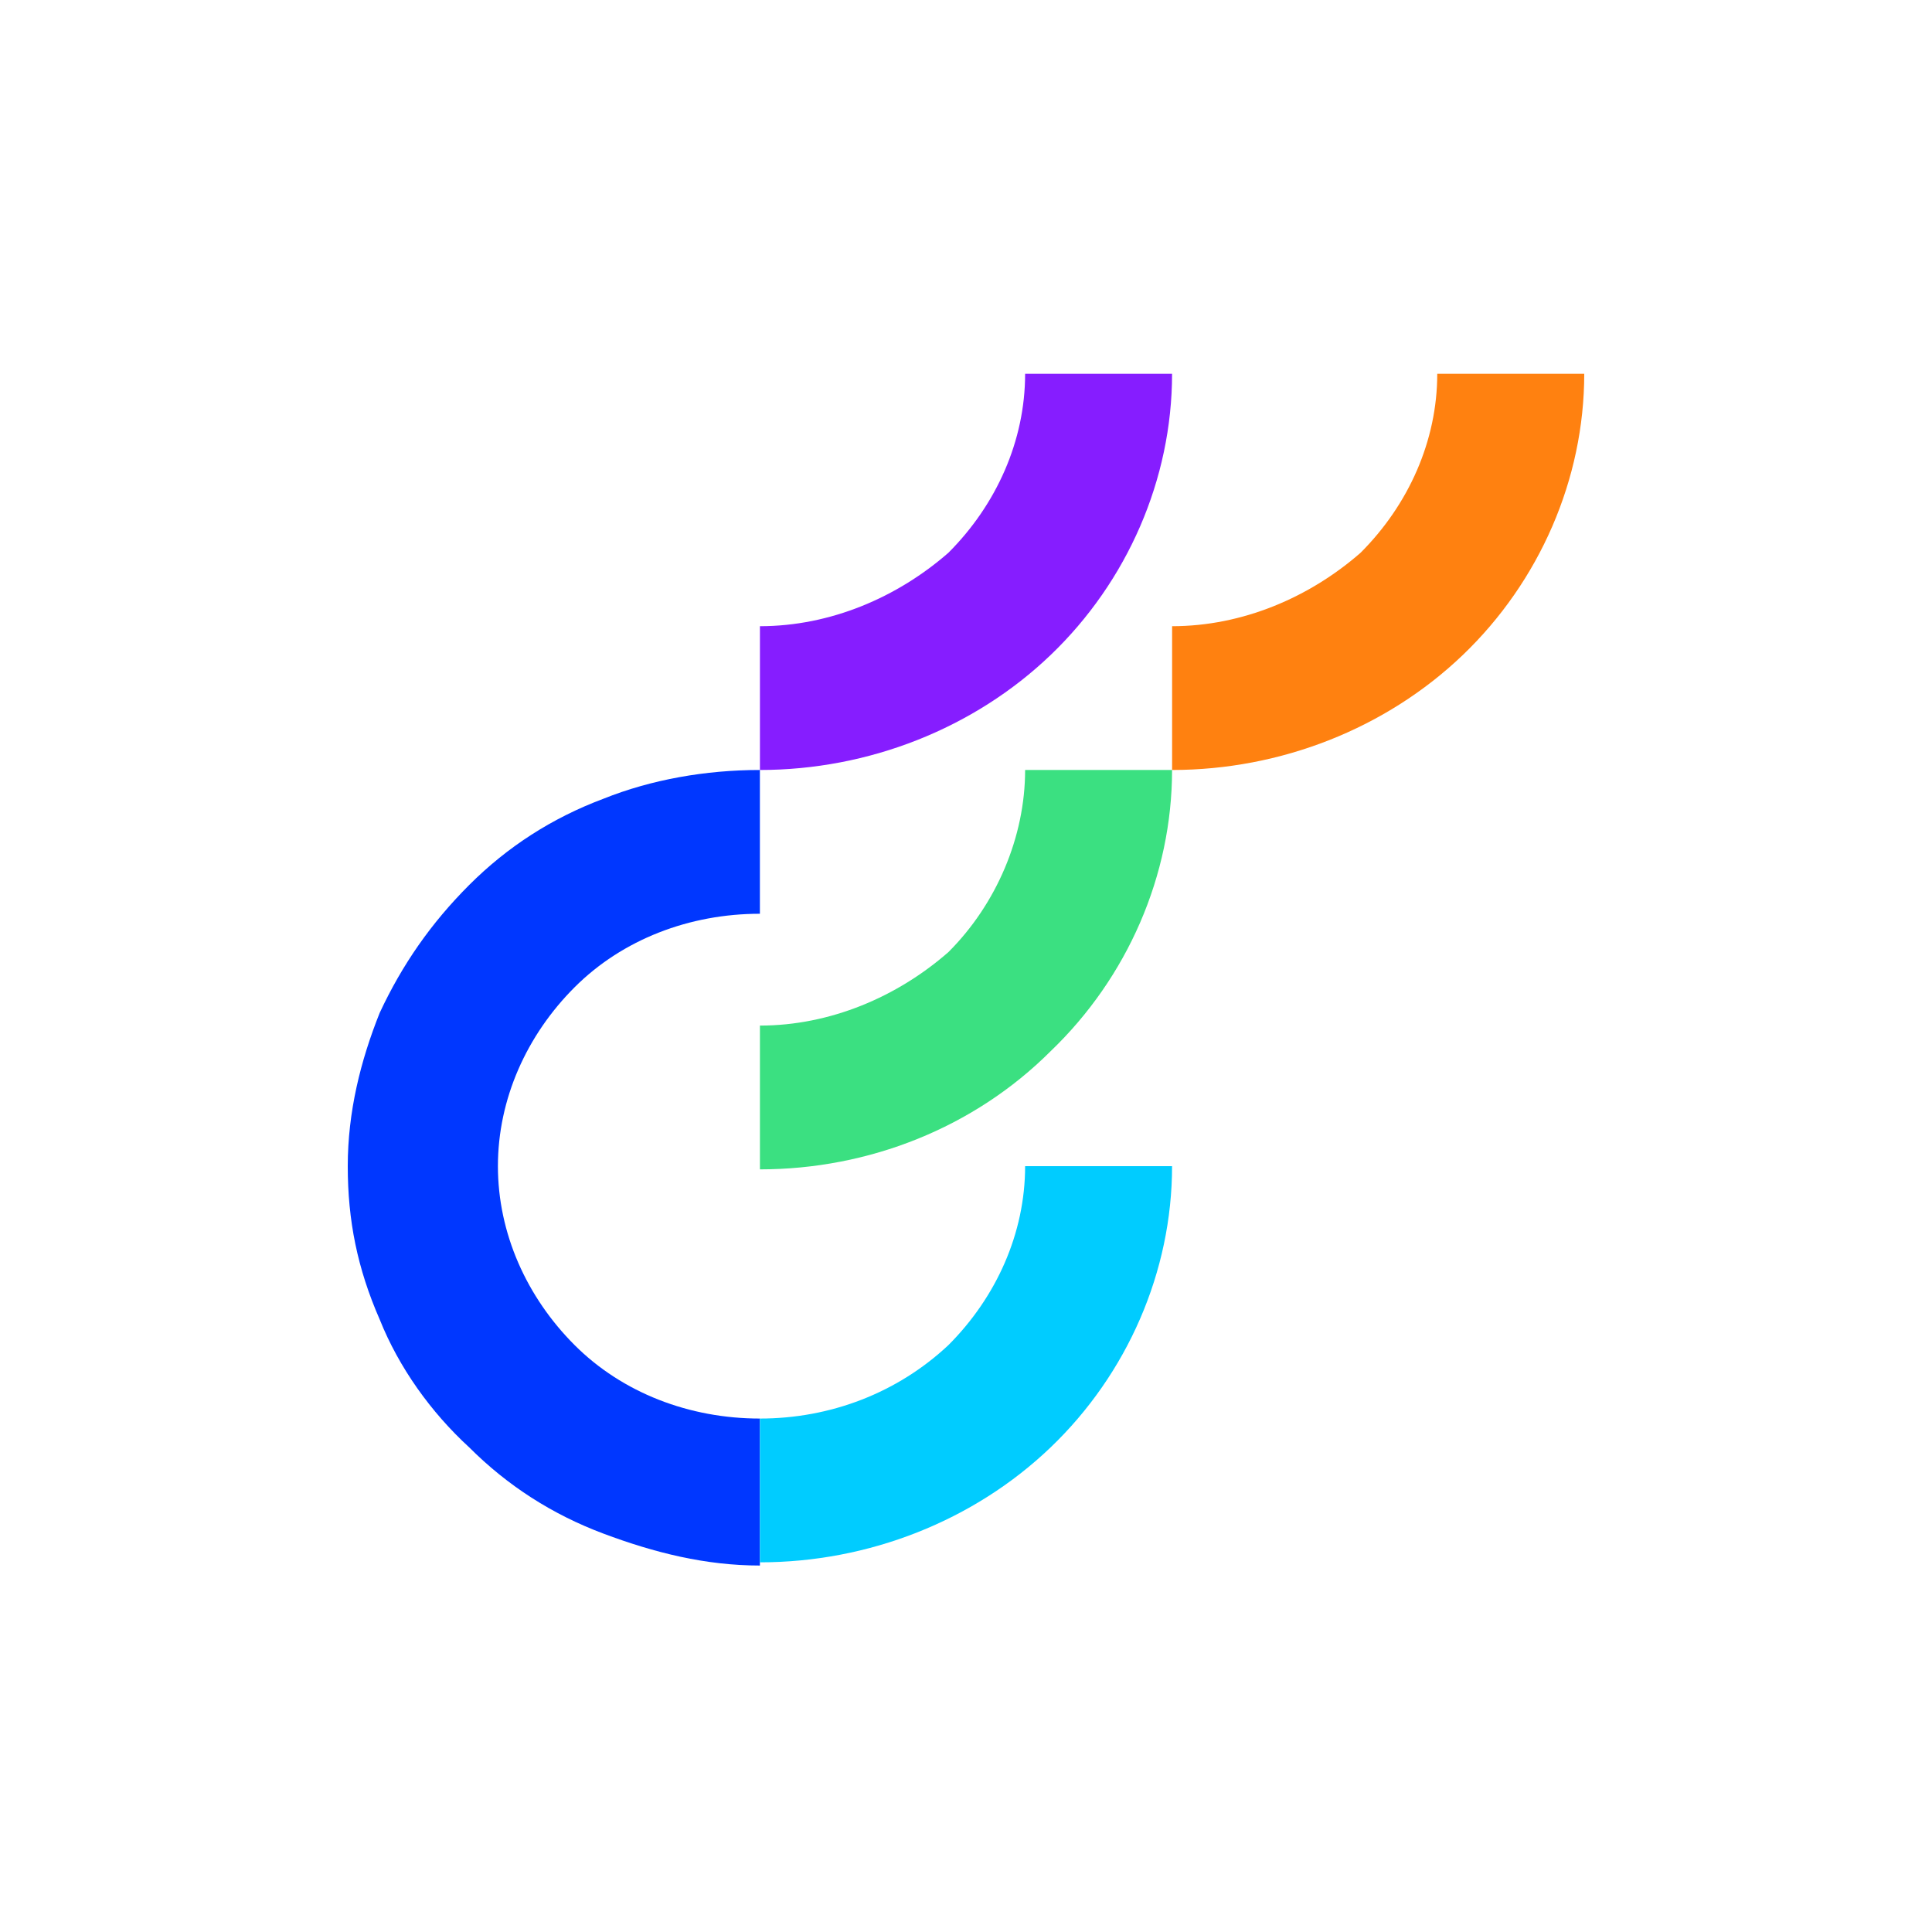 <svg width="50" height="50" viewBox="0 0 50 50" fill="none" xmlns="http://www.w3.org/2000/svg">
<path d="M19.667 26.542V30.263C22.478 30.263 25.207 29.188 27.191 27.204C29.176 25.302 30.333 22.656 30.333 19.927H26.53C26.53 21.664 25.785 23.4 24.545 24.64C23.222 25.798 21.486 26.542 19.667 26.542Z" fill="#3BE081"/>
<path d="M19.666 36.712C17.847 36.712 16.111 36.051 14.871 34.811C13.63 33.57 12.886 31.917 12.886 30.18C12.886 28.444 13.63 26.79 14.871 25.55C16.111 24.31 17.847 23.648 19.666 23.648V19.927C18.261 19.927 16.855 20.175 15.615 20.672C14.292 21.168 13.134 21.912 12.142 22.904C11.15 23.896 10.406 24.971 9.827 26.211C9.331 27.452 9 28.775 9 30.18C9 31.586 9.248 32.826 9.827 34.149C10.323 35.389 11.15 36.547 12.142 37.457C13.134 38.449 14.292 39.193 15.615 39.689C16.938 40.185 18.261 40.516 19.666 40.516V36.712Z" fill="#0037FF"/>
<path d="M19.667 36.712V40.433C22.478 40.433 25.207 39.358 27.191 37.457C29.176 35.555 30.333 32.909 30.333 30.18H26.53C26.53 31.917 25.785 33.57 24.545 34.811C23.222 36.051 21.486 36.712 19.667 36.712Z" fill="#00CCFF"/>
<path d="M19.667 16.206V19.927C22.478 19.927 25.207 18.852 27.191 16.951C29.176 15.049 30.333 12.403 30.333 9.674H26.53C26.53 11.411 25.785 13.064 24.545 14.305C23.222 15.462 21.486 16.206 19.667 16.206Z" fill="#861DFF"/>
<path d="M30.334 16.206V19.927C33.145 19.927 35.873 18.852 37.858 16.951C39.842 15.049 41 12.403 41 9.674H37.196C37.196 11.411 36.452 13.064 35.212 14.305C33.889 15.462 32.153 16.206 30.334 16.206Z" fill="#FF8110"/>
</svg>
